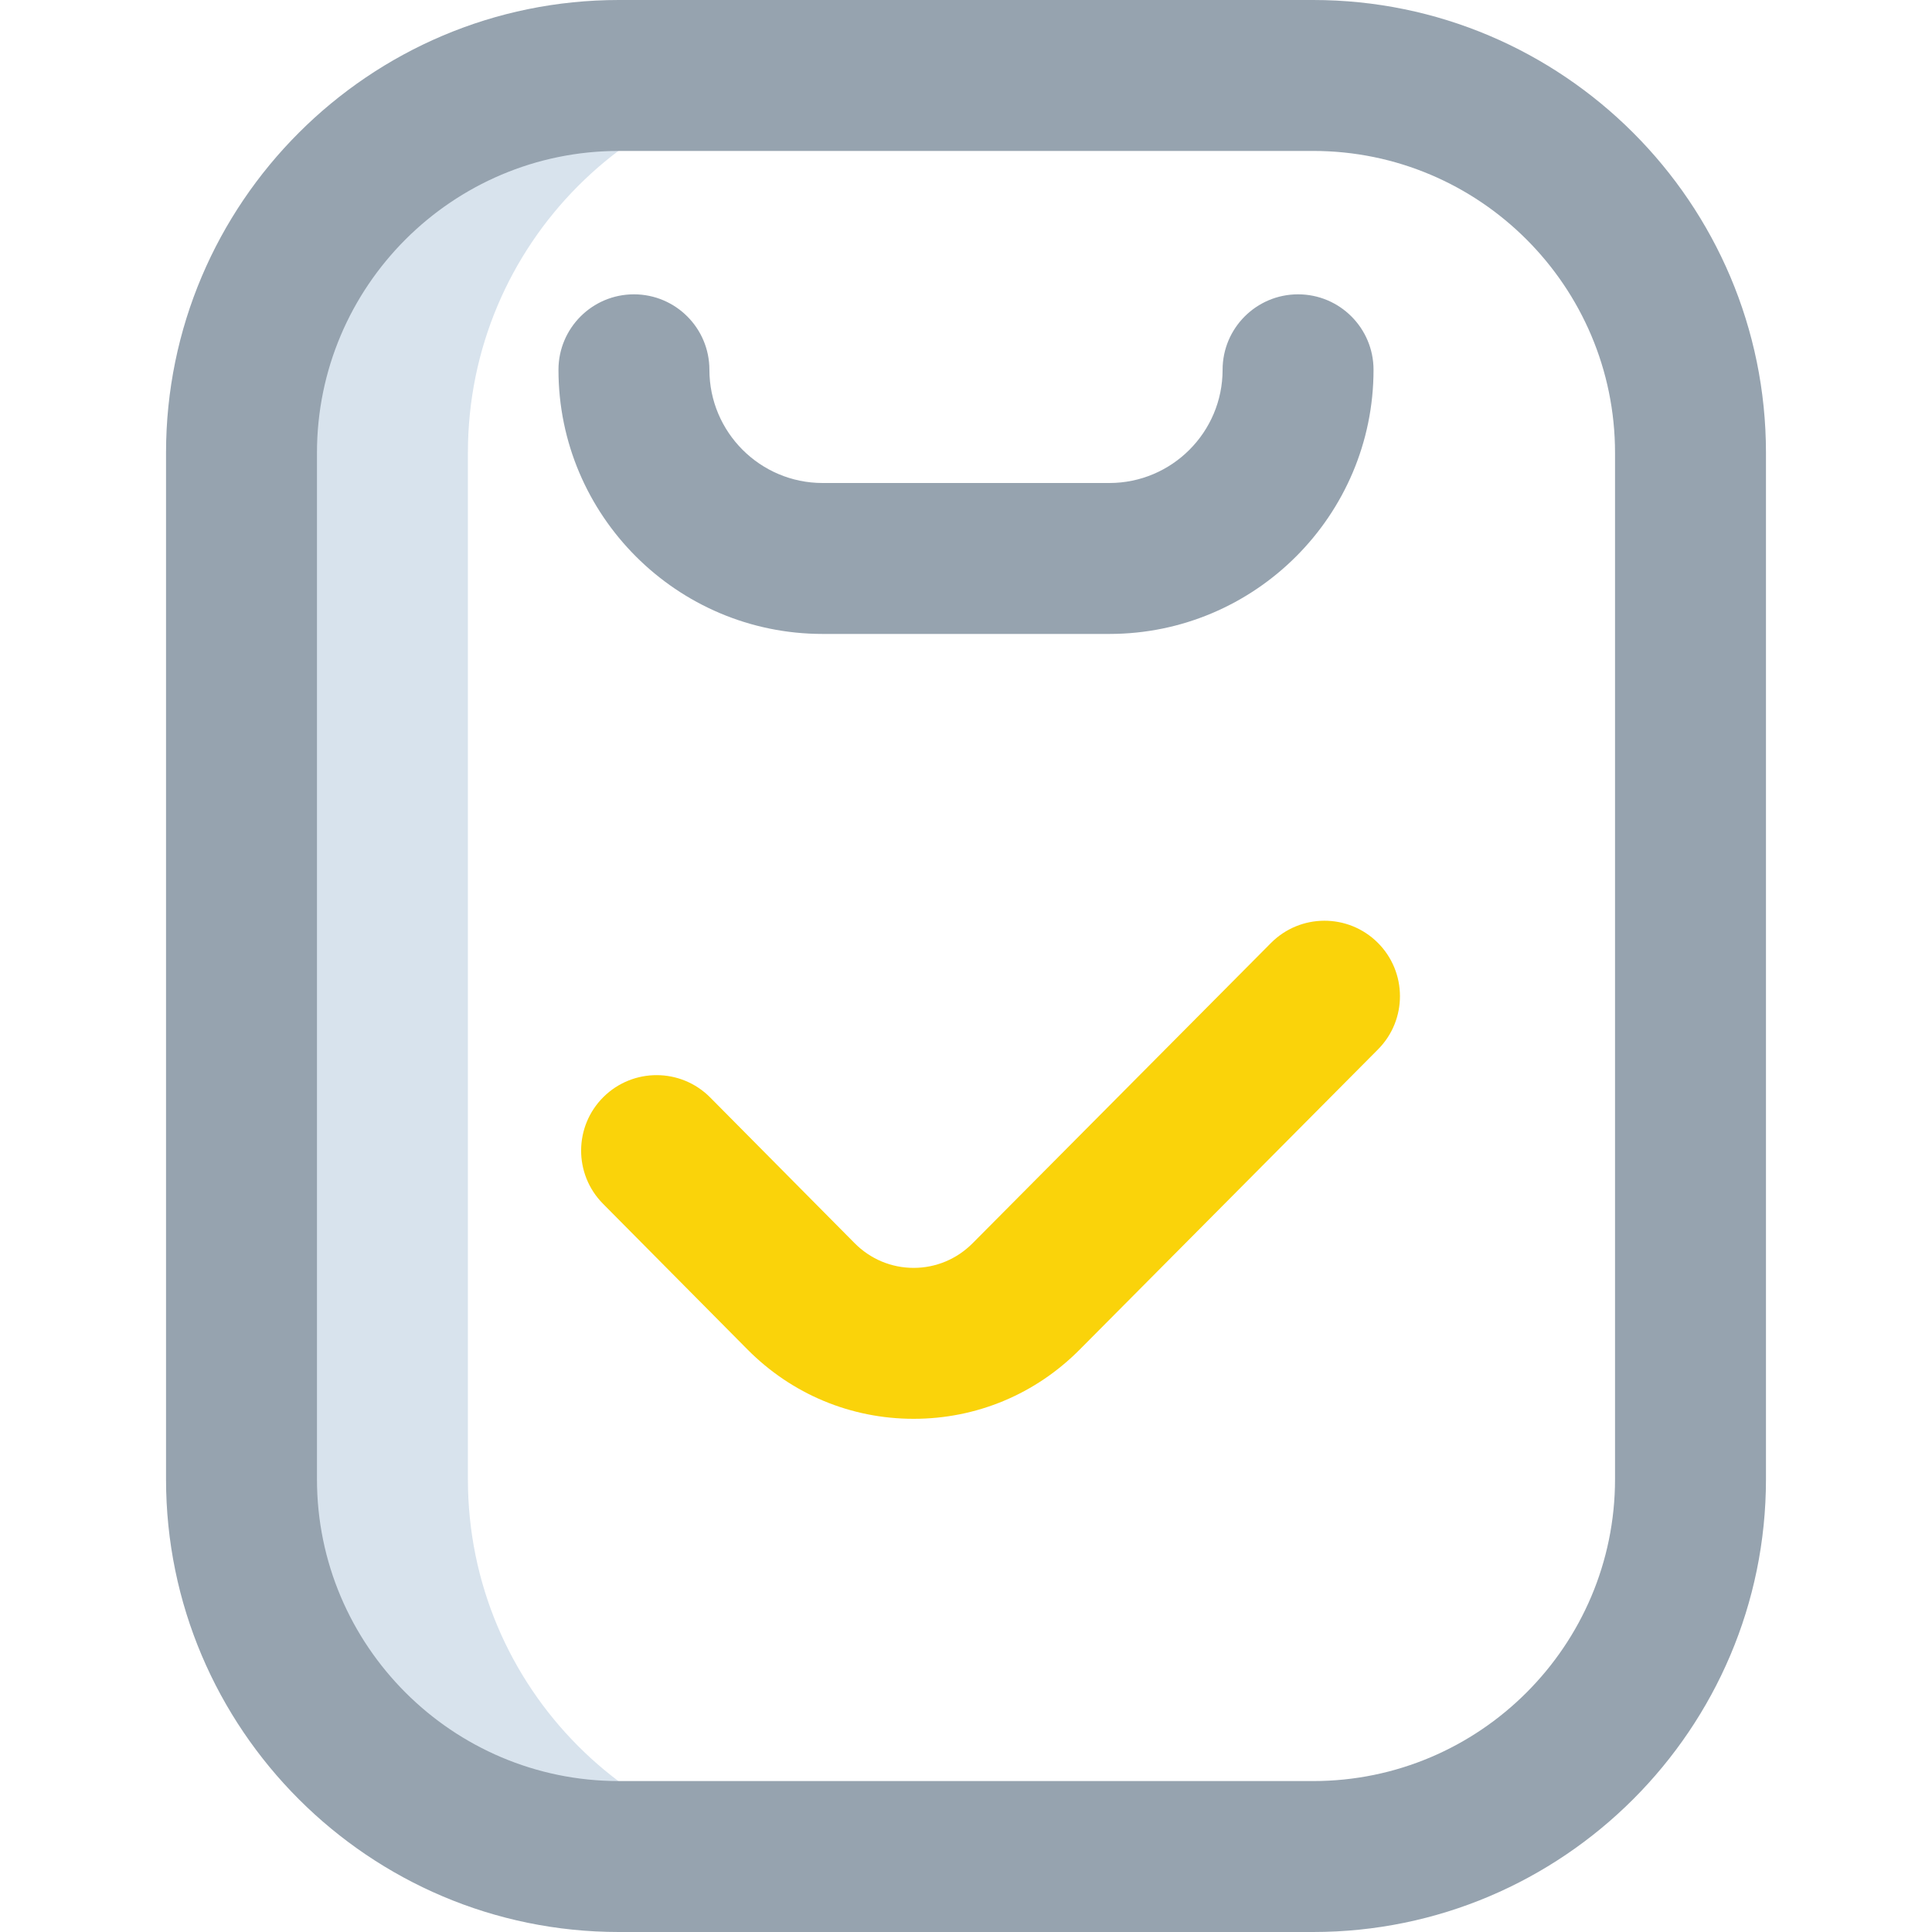 <?xml version="1.0" encoding="UTF-8"?> <svg xmlns="http://www.w3.org/2000/svg" width="64" height="64" viewBox="0 0 64 64" fill="none"> <g clip-path="url(#clip0)"> <path d="M15.5 49.005V14.995C15.5 8.094 21.081 2.5 27.965 2.5H20.375C13.471 2.5 7.875 8.097 7.875 15V49C7.875 55.904 13.471 61.5 20.375 61.5H27.965C21.081 61.5 15.5 55.906 15.5 49.005V49.005Z" fill="#D8E3ED"></path> <path d="M43.5 64H20.5C12.229 64 5.5 57.271 5.5 49V15C5.5 6.729 12.229 0 20.5 0H43.5C51.771 0 58.5 6.729 58.5 15V49C58.5 57.271 51.771 64 43.5 64ZM20.5 5C14.986 5 10.5 9.486 10.5 15V49C10.5 54.514 14.986 59 20.5 59H43.5C49.014 59 53.5 54.514 53.5 49V15C53.5 9.486 49.014 5 43.5 5H20.5ZM45.5 12.25C45.5 10.87 44.381 9.75 43 9.75C41.619 9.75 40.5 10.87 40.5 12.25C40.5 14.318 38.818 16 36.75 16H27.25C25.182 16 23.5 14.318 23.5 12.25C23.5 10.87 22.381 9.75 21 9.75C19.619 9.75 18.5 10.87 18.5 12.25C18.5 17.075 22.425 21 27.25 21H36.75C41.575 21 45.5 17.075 45.5 12.25Z" fill="#96A3AF"></path> <path d="M30.266 47C28.185 47 26.23 46.184 24.76 44.702L19.975 39.876C19.003 38.895 19.01 37.312 19.99 36.34C20.971 35.368 22.554 35.375 23.526 36.355L28.311 41.182C28.834 41.709 29.528 42 30.266 42C31.003 42 31.697 41.709 32.221 41.182L42.102 31.238C43.076 30.258 44.658 30.254 45.638 31.227C46.617 32.2 46.622 33.783 45.649 34.762L35.769 44.704C34.302 46.184 32.347 47 30.266 47V47Z" fill="#FAD30A"></path> </g> <defs> <clipPath id="clip0"> <rect width="64" height="64" fill="white"></rect> </clipPath> </defs> </svg> 
